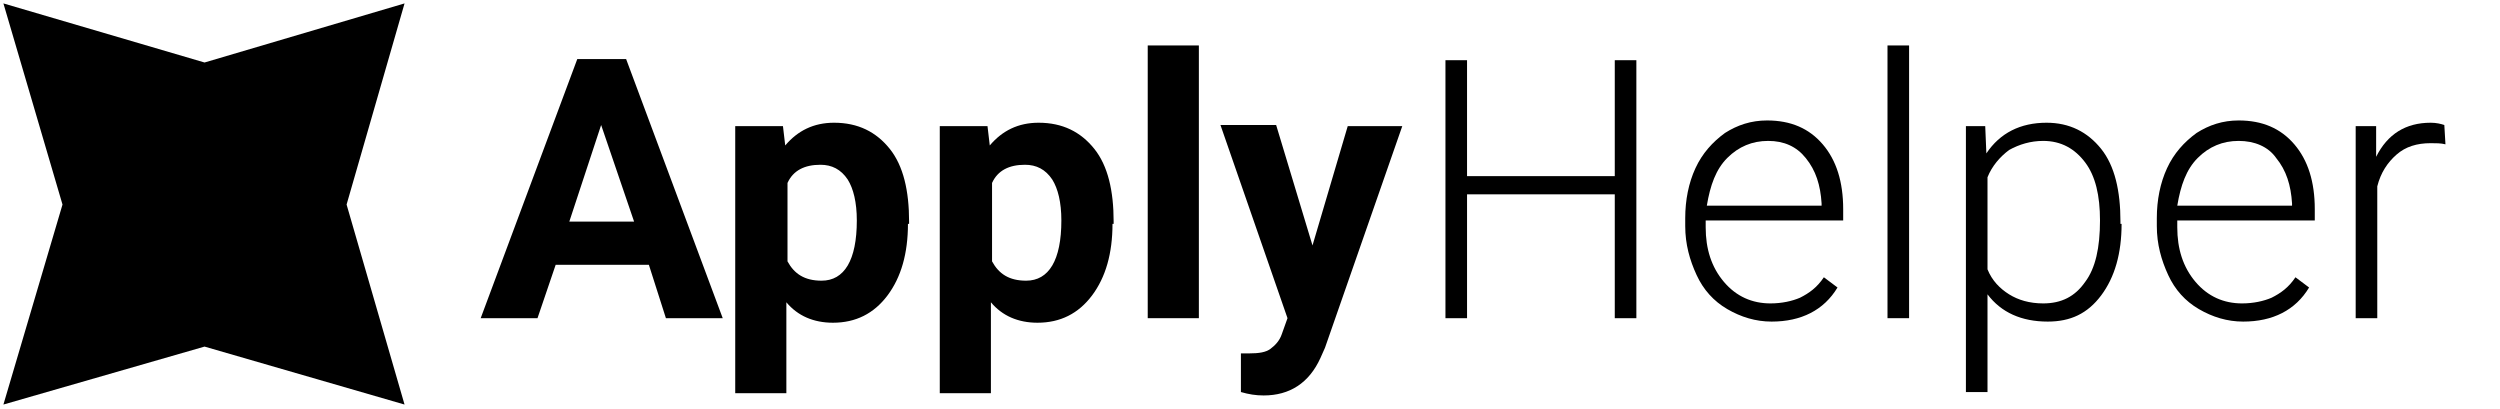 <?xml version="1.0" encoding="utf-8"?>
<!-- Generator: Adobe Illustrator 24.1.2, SVG Export Plug-In . SVG Version: 6.00 Build 0)  -->
<svg version="1.1" id="Слой_1" xmlns="http://www.w3.org/2000/svg" xmlns:xlink="http://www.w3.org/1999/xlink" x="0px" y="0px"
	 viewBox="0 0 220 36" style="enable-background:new 0 0 220 36;" xml:space="preserve">
<style type="text/css">
	.st0{clip-path:url(#SVGID_2_);}
	.st1{fill:none;}
	.st2{enable-background:new    ;}
</style>
<g>
	<g>
		<defs>
			<rect id="SVGID_1_" width="36" height="36"/>
		</defs>
		<clipPath id="SVGID_2_">
			<use xlink:href="#SVGID_1_"  style="overflow:visible;"/>
		</clipPath>
		<g class="st0">
			<path d="M18,5.5l17.6-5.2L30.5,18l5.1,17.6L18,30.5L0.3,35.6L5.5,18L0.3,0.3L18,5.5z"/>
		</g>
	</g>
</g>
<rect x="42.2" y="4" class="st1" width="177.8" height="36"/>
<g class="st2">
	<path d="M57.1,23.3h-8.2L47.3,28h-5l8.5-22.8h4.3L63.6,28h-5L57.1,23.3z M50.1,19.5h5.7L52.9,11L50.1,19.5z"/>
	<path d="M79.9,19.7c0,2.6-0.6,4.7-1.8,6.3c-1.2,1.6-2.8,2.4-4.8,2.4c-1.7,0-3.1-0.6-4.1-1.8v8h-4.5V11.1h4.2l0.2,1.7
		c1.1-1.3,2.5-2,4.3-2c2.1,0,3.7,0.8,4.9,2.3c1.2,1.5,1.7,3.7,1.7,6.4V19.7z M75.4,19.4c0-1.6-0.3-2.8-0.8-3.6
		c-0.6-0.9-1.4-1.3-2.4-1.3c-1.4,0-2.4,0.5-2.9,1.6V23c0.6,1.1,1.5,1.7,3,1.7C74.3,24.7,75.4,22.9,75.4,19.4z"/>
	<path d="M97.9,19.7c0,2.6-0.6,4.7-1.8,6.3c-1.2,1.6-2.8,2.4-4.8,2.4c-1.7,0-3.1-0.6-4.1-1.8v8h-4.5V11.1h4.2l0.2,1.7
		c1.1-1.3,2.5-2,4.3-2c2.1,0,3.7,0.8,4.9,2.3c1.2,1.5,1.7,3.7,1.7,6.4V19.7z M93.4,19.4c0-1.6-0.3-2.8-0.8-3.6
		c-0.6-0.9-1.4-1.3-2.4-1.3c-1.4,0-2.4,0.5-2.9,1.6V23c0.6,1.1,1.5,1.7,3,1.7C92.3,24.7,93.4,22.9,93.4,19.4z"/>
	<path d="M105.5,28H101V4h4.5V28z"/>
	<path d="M115.5,21.6l3.1-10.5h4.8l-6.8,19.5l-0.4,0.9c-1,2.2-2.7,3.3-5,3.3c-0.7,0-1.3-0.1-2-0.3v-3.4l0.7,0c0.9,0,1.5-0.1,1.9-0.4
		c0.4-0.3,0.8-0.7,1-1.3l0.5-1.4l-5.9-17h4.9L115.5,21.6z"/>
</g>
<g class="st2">
	<path d="M144,28h-1.9V17.1h-13V28h-1.9V5.3h1.9v10.2h13V5.3h1.9V28z"/>
	<path d="M155.9,28.3c-1.4,0-2.7-0.4-3.9-1.1c-1.2-0.7-2.1-1.7-2.7-3s-1-2.7-1-4.3v-0.7c0-1.6,0.3-3.1,0.9-4.4
		c0.6-1.3,1.5-2.3,2.6-3.1c1.1-0.7,2.3-1.1,3.7-1.1c2.1,0,3.7,0.7,4.9,2.1c1.2,1.4,1.8,3.3,1.8,5.7v1h-12.1V20
		c0,1.9,0.5,3.5,1.6,4.8c1.1,1.3,2.5,1.9,4.1,1.9c1,0,1.9-0.2,2.6-0.5c0.8-0.4,1.5-0.9,2.1-1.8l1.2,0.9
		C160.5,27.3,158.5,28.3,155.9,28.3z M155.6,12.4c-1.4,0-2.6,0.5-3.6,1.5s-1.5,2.4-1.8,4.2h10.1v-0.2c-0.1-1.6-0.5-2.9-1.4-4
		C158.1,12.9,157,12.4,155.6,12.4z"/>
	<path d="M168,28h-1.9V4h1.9V28z"/>
	<path d="M186.7,19.7c0,2.6-0.6,4.7-1.8,6.3s-2.7,2.3-4.7,2.3c-2.3,0-4.1-0.8-5.3-2.4v8.6h-1.9V11.1h1.7l0.1,2.4
		c1.2-1.8,3-2.7,5.3-2.7c2,0,3.6,0.8,4.8,2.3s1.7,3.7,1.7,6.4V19.7z M184.8,19.4c0-2.2-0.4-3.9-1.3-5.1s-2.1-1.9-3.7-1.9
		c-1.1,0-2.1,0.3-3,0.8c-0.8,0.6-1.5,1.4-1.9,2.4v8.1c0.4,1,1.1,1.7,1.9,2.2c0.8,0.5,1.8,0.8,3,0.8c1.6,0,2.8-0.6,3.7-1.9
		C184.4,23.6,184.8,21.8,184.8,19.4z"/>
	<path d="M197.4,28.3c-1.4,0-2.7-0.4-3.9-1.1c-1.2-0.7-2.1-1.7-2.7-3s-1-2.7-1-4.3v-0.7c0-1.6,0.3-3.1,0.9-4.4
		c0.6-1.3,1.5-2.3,2.6-3.1c1.1-0.7,2.3-1.1,3.7-1.1c2.1,0,3.7,0.7,4.9,2.1c1.2,1.4,1.8,3.3,1.8,5.7v1h-12.1V20
		c0,1.9,0.5,3.5,1.6,4.8c1.1,1.3,2.5,1.9,4.1,1.9c1,0,1.9-0.2,2.6-0.5c0.8-0.4,1.5-0.9,2.1-1.8l1.2,0.9
		C202,27.3,200,28.3,197.4,28.3z M197,12.4c-1.4,0-2.6,0.5-3.6,1.5s-1.5,2.4-1.8,4.2h10.1v-0.2c-0.1-1.6-0.5-2.9-1.4-4
		C199.6,12.9,198.4,12.4,197,12.4z"/>
	<path d="M215.2,12.7c-0.4-0.1-0.8-0.1-1.3-0.1c-1.2,0-2.2,0.3-3,1c-0.8,0.7-1.4,1.6-1.7,2.8V28h-1.9V11.1h1.8l0,2.7
		c1-2,2.6-3,4.8-3c0.5,0,0.9,0.1,1.2,0.2L215.2,12.7z"/>
</g>
<line class="st1" x1="-53.4" y1="27.1" x2="265.9" y2="27.4"/>
</svg>
